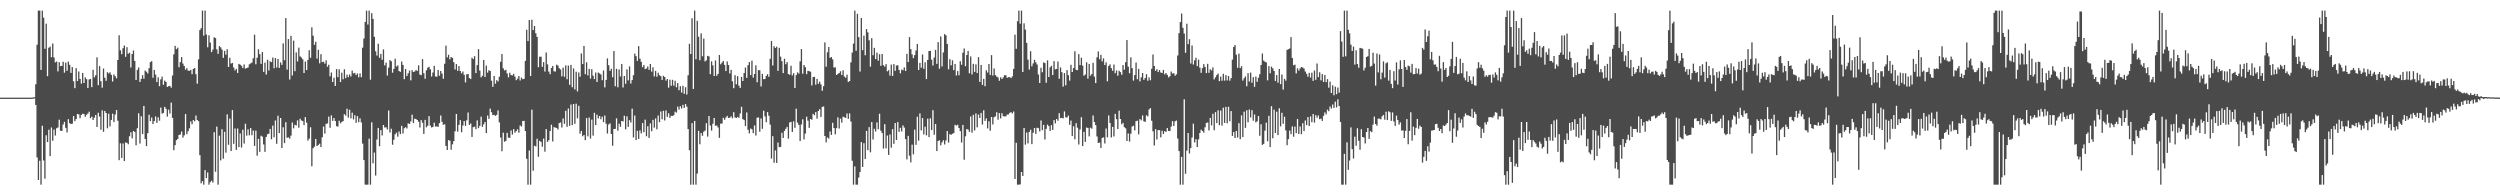 <?xml version="1.0" encoding="UTF-8"?>
<svg xmlns="http://www.w3.org/2000/svg" width="1920" height="150">
  <path d="M0 75.000h1v1.000H0zM1 75.000h1v1.000H1zM2 75.000h1v1.000H2zM3 75.000h1v1.000H3zM4 75.000h1v1.000H4zM5 75.000h1v1.000H5zM6 75.000h1v1.000H6zM7 75.000h1v1.000H7zM8 75.000h1v1.000H8zM9 75.000h1v1.000H9zM10 75.000h1v1.000H10zM11 75.000h1v1.000H11zM12 75.000h1v1.000H12zM13 75.000h1v1.000H13zM14 75.000h1v1.000H14zM15 75.000h1v1.000H15zM16 75.000h1v1.000H16zM17 75.000h1v1.000H17zM18 75.000h1v1.000H18zM19 75.000h1v1.000H19zM20 75.000h1v1.000H20zM21 75.000h1v1.000H21zM22 75.000h1v1.000H22zM23 75.000h1v1.000H23zM24 74.972h1v1.000H24zM25 74.795h1v1.000H25zM26 74.634h1v1.000H26zM27 64.697h1v15.892H27zM28 34.348h1v86.577H28zM29 8.156h1v130.086H29zM30 8.156h1v115.264H30zM31 53.692h1v88.152H31zM32 8.156h1v88.408H32zM33 13.554h1v109.706H33zM34 37.501h1v99.691H34zM35 18.174h1v85.708H35zM36 58.517h1v50.592H36zM37 36.665h1v62.987H37zM38 35.788h1v84.123H38zM39 43.988h1v53.908H39zM40 33.431h1v74.635H40zM41 44.158h1v55.383H41zM42 47.914h1v56.153H42zM43 47.245h1v51.281H43zM44 54.857h1v43.053H44zM45 47.750h1v44.161H45zM46 50.815h1v49.613H46zM47 50.568h1v49.985H47zM48 47.420h1v48.200H48zM49 55.811h1v37.770H49zM50 48.082h1v50.095H50zM51 54.368h1v47.339H51zM52 47.326h1v44.197H52zM53 49.786h1v44.772H53zM54 55.955h1v39.267H54zM55 51.499h1v43.541H55zM56 62.397h1v26.720H56zM57 67.671h1v25.339H57zM58 52.341h1v39.103H58zM59 62.233h1v25.262H59zM60 54.917h1v32.930H60zM61 60.601h1v30.166H61zM62 64.196h1v24.052H62zM63 56.036h1v31.298H63zM64 63.735h1v23.850H64zM65 59.420h1v30.297H65zM66 60.819h1v27.349H66zM67 67.590h1v19.608H67zM68 61.029h1v24.707H68zM69 60.597h1v30.143H69zM70 66.925h1v22.670H70zM71 53.616h1v38.524H71zM72 59.448h1v30.924H72zM73 57.824h1v30.443H73zM74 44.035h1v53.501H74zM75 65.393h1v21.174H75zM76 50.777h1v38.768H76zM77 62.357h1v37.288H77zM78 67.316h1v17.403H78zM79 52.627h1v48.584H79zM80 59.680h1v25.506H80zM81 62.073h1v24.704H81zM82 55.427h1v43.136H82zM83 56.418h1v30.873H83zM84 55.536h1v41.516H84zM85 57.505h1v34.616H85zM86 62.578h1v24.733H86zM87 57.177h1v36.565H87zM88 58.577h1v29.366H88zM89 60.155h1v24.350H89zM90 46.064h1v46.684H90zM91 27.071h1v95.952H91zM92 38.596h1v71.459H92zM93 41.642h1v79.644H93zM94 36.994h1v73.198H94zM95 34.992h1v88.727H95zM96 43.599h1v65.777H96zM97 36.273h1v73.389H97zM98 41.247h1v69.540H98zM99 40.442h1v64.230H99zM100 51.799h1v49.767H100zM101 41.475h1v64.740H101zM102 38.748h1v61.808H102zM103 46.793h1v54.520H103zM104 61.426h1v50.213H104zM105 53.633h1v44.833H105zM106 51.805h1v35.213H106zM107 62.931h1v47.325H107zM108 60.633h1v28.652H108zM109 57.754h1v45.179H109zM110 60.476h1v20.871H110zM111 54.188h1v52.499H111zM112 55.080h1v57.127H112zM113 56.417h1v45.831H113zM114 52.378h1v35.717H114zM115 47.715h1v45.287H115zM116 47.023h1v43.252H116zM117 59.716h1v35.591H117zM118 53.701h1v39.253H118zM119 57.312h1v32.132H119zM120 63.046h1v31.332H120zM121 59.366h1v30.765H121zM122 66.177h1v26.560H122zM123 60.981h1v21.662H123zM124 58.836h1v28.486H124zM125 65.123h1v21.564H125zM126 61.904h1v20.161H126zM127 62.931h1v20.640H127zM128 66.782h1v22.763H128zM129 66.202h1v18.021H129zM130 65.969h1v21.215H130zM131 67.313h1v11.469H131zM132 57.961h1v32.569H132zM133 41.705h1v73.711H133zM134 35.244h1v76.282H134zM135 37.754h1v69.990H135zM136 36.596h1v70.137H136zM137 51.607h1v52.075H137zM138 47.688h1v55.530H138zM139 43.808h1v57.232H139zM140 48.836h1v56.841H140zM141 50.755h1v53.177H141zM142 53.550h1v34.037H142zM143 52.302h1v50.769H143zM144 54.287h1v46.537H144zM145 54.370h1v44.185H145zM146 53.641h1v39.619H146zM147 56.974h1v38.412H147zM148 52.871h1v39.363H148zM149 52.289h1v40.880H149zM150 56.997h1v31.713H150zM151 64.260h1v27.899H151zM152 45.585h1v47.487H152zM153 23.136h1v96.010H153zM154 21.645h1v119.136H154zM155 8.156h1v130.939H155zM156 27.394h1v114.450H156zM157 8.156h1v122.475H157zM158 26.536h1v110.252H158zM159 36.301h1v96.154H159zM160 27.149h1v114.695H160zM161 32.725h1v107.178H161zM162 40.038h1v98.733H162zM163 38.108h1v102.077H163zM164 28.645h1v72.878H164zM165 29.220h1v102.676H165zM166 37.865h1v59.343H166zM167 41.299h1v100.545H167zM168 35.408h1v68.785H168zM169 36.358h1v86.808H169zM170 38.087h1v61.117H170zM171 44.422h1v77.451H171zM172 39.064h1v62.167H172zM173 41.961h1v75.285H173zM174 37.845h1v50.025H174zM175 51.415h1v59.773H175zM176 44.325h1v46.768H176zM177 48.778h1v67.235H177zM178 48.320h1v36.263H178zM179 51.856h1v58.577H179zM180 54.137h1v44.504H180zM181 52.874h1v62.202H181zM182 56.027h1v42.691H182zM183 49.040h1v63.970H183zM184 49.690h1v52.828H184zM185 50.555h1v62.768H185zM186 52.262h1v47.352H186zM187 49.510h1v60.735H187zM188 52.710h1v42.318H188zM189 52.251h1v51.898H189zM190 51.800h1v47.523H190zM191 49.404h1v54.512H191zM192 48.734h1v49.632H192zM193 48.044h1v55.807H193zM194 44.766h1v55.505H194zM195 26.605h1v85.454H195zM196 49.365h1v50.998H196zM197 44.325h1v75.210H197zM198 37.770h1v68.873H198zM199 41.628h1v75.003H199zM200 49.068h1v55.184H200zM201 40.002h1v64.972H201zM202 55.185h1v55.757H202zM203 48.099h1v68.521H203zM204 57.253h1v47.936H204zM205 45.876h1v57.173H205zM206 54.107h1v48.564H206zM207 47.089h1v51.917H207zM208 47.704h1v59.265H208zM209 44.185h1v52.254H209zM210 52.416h1v53.016H210zM211 44.605h1v47.985H211zM212 51.884h1v58.575H212zM213 45.292h1v43.567H213zM214 52.099h1v50.169H214zM215 47.907h1v42.699H215zM216 49.809h1v63.886H216zM217 33.354h1v64.384H217zM218 46.231h1v63.706H218zM219 13.868h1v79.956H219zM220 53.435h1v52.396H220zM221 29.984h1v75.487H221zM222 61.079h1v45.465H222zM223 27.497h1v76.664H223zM224 57.964h1v36.119H224zM225 31.189h1v67.365H225zM226 54.666h1v41.174H226zM227 40.266h1v56.103H227zM228 47.215h1v45.250H228zM229 36.582h1v61.450H229zM230 43.331h1v47.839H230zM231 44.179h1v48.359H231zM232 45.542h1v47.437H232zM233 56.045h1v40.079H233zM234 47.275h1v42.671H234zM235 53.827h1v40.370H235zM236 46.044h1v61.941H236zM237 38.607h1v67.880H237zM238 44.326h1v53.409H238zM239 20.991h1v106.715H239zM240 27.406h1v86.455H240zM241 34.455h1v78.138H241zM242 32.038h1v74.730H242zM243 44.983h1v67.148H243zM244 38.223h1v73.073H244zM245 48.652h1v61.709H245zM246 41.628h1v71.322H246zM247 47.664h1v57.769H247zM248 47.343h1v49.836H248zM249 48.920h1v53.675H249zM250 46.310h1v48.812H250zM251 51.266h1v43.504H251zM252 49.705h1v39.861H252zM253 58.575h1v39.566H253zM254 55.683h1v32.920H254zM255 62.963h1v29.865H255zM256 59.708h1v30.943H256zM257 66.014h1v26.920H257zM258 53.033h1v43.873H258zM259 59.248h1v37.982H259zM260 53.210h1v39.516H260zM261 62.964h1v31.771H261zM262 55.812h1v37.839H262zM263 60.858h1v32.150H263zM264 53.174h1v34.537H264zM265 59.999h1v28.805H265zM266 57.315h1v26.201H266zM267 59.262h1v31.059H267zM268 57.211h1v27.046H268zM269 58.720h1v32.193H269zM270 54.205h1v32.329H270zM271 56.375h1v35.317H271zM272 55.960h1v32.534H272zM273 57.642h1v36.683H273zM274 56.429h1v32.786H274zM275 59.335h1v34.501H275zM276 56.382h1v34.473H276zM277 59.268h1v34.747H277zM278 36.616h1v73.689H278zM279 29.578h1v93.372H279zM280 16.864h1v124.980H280zM281 8.156h1v133.688H281zM282 18.841h1v123.003H282zM283 8.156h1v98.341H283zM284 61.194h1v80.650H284zM285 10.111h1v83.852H285zM286 14.515h1v110.912H286zM287 28.273h1v88.924H287zM288 39.381h1v95.420H288zM289 42.624h1v64.469H289zM290 33.590h1v64.641H290zM291 44.360h1v67.954H291zM292 41.312h1v58.585H292zM293 45.903h1v58.146H293zM294 37.955h1v58.036H294zM295 50.220h1v47.725H295zM296 48.061h1v49.676H296zM297 58.033h1v41.381H297zM298 51.899h1v33.003H298zM299 46.199h1v55.568H299zM300 47.072h1v51.778H300zM301 55.802h1v55.340H301zM302 52.872h1v54.426H302zM303 45.094h1v58.028H303zM304 51.099h1v50.780H304zM305 50.229h1v54.716H305zM306 54.578h1v46.402H306zM307 55.190h1v47.750H307zM308 47.237h1v49.444H308zM309 49.851h1v52.631H309zM310 60.830h1v37.698H310zM311 52.973h1v44.728H311zM312 58.399h1v40.280H312zM313 56.331h1v38.376H313zM314 54.161h1v41.071H314zM315 61.702h1v31.581H315zM316 53.880h1v34.192H316zM317 55.282h1v39.310H317zM318 54.891h1v36.233H318zM319 53.776h1v37.692H319zM320 54.499h1v37.679H320zM321 50.200h1v43.275H321zM322 57.279h1v40.668H322zM323 57.763h1v34.500H323zM324 45.399h1v48.838H324zM325 56.242h1v46.644H325zM326 60.451h1v31.584H326zM327 54.003h1v43.776H327zM328 52.002h1v44.540H328zM329 51.245h1v37.966H329zM330 53.217h1v43.246H330zM331 58.768h1v39.170H331zM332 55.694h1v41.789H332zM333 50.557h1v43.681H333zM334 58.718h1v38.502H334zM335 58.946h1v38.085H335zM336 53.708h1v43.795H336zM337 58.159h1v36.475H337zM338 54.513h1v34.187H338zM339 56.601h1v36.954H339zM340 60.515h1v35.342H340zM341 48.960h1v46.456H341zM342 35.003h1v77.007H342zM343 44.101h1v71.076H343zM344 42.073h1v65.549H344zM345 45.542h1v62.538H345zM346 43.792h1v71.191H346zM347 44.450h1v66.400H347zM348 47.752h1v60.641H348zM349 53.350h1v47.513H349zM350 49.215h1v38.312H350zM351 54.378h1v46.706H351zM352 50.735h1v45.163H352zM353 54.542h1v37.701H353zM354 56.333h1v45.247H354zM355 54.943h1v41.467H355zM356 57.450h1v35.543H356zM357 63.299h1v33.363H357zM358 57.020h1v35.400H358zM359 56.779h1v29.630H359zM360 59.899h1v36.074H360zM361 60.732h1v34.111H361zM362 44.330h1v60.825H362zM363 45.381h1v52.279H363zM364 43.170h1v54.121H364zM365 56.098h1v43.142H365zM366 49.967h1v42.505H366zM367 37.758h1v60.649H367zM368 54.242h1v42.437H368zM369 59.413h1v30.204H369zM370 58.215h1v39.218H370zM371 46.084h1v49.417H371zM372 59.137h1v34.552H372zM373 50.403h1v51.815H373zM374 55.802h1v32.913H374zM375 53.924h1v37.363H375zM376 54.542h1v28.876H376zM377 61.948h1v24.264H377zM378 66.647h1v21.769H378zM379 58.316h1v29.924H379zM380 64.323h1v24.667H380zM381 61.604h1v26.597H381zM382 62.543h1v22.232H382zM383 58.938h1v35.054H383zM384 47.429h1v58.187H384zM385 41.545h1v74.637H385zM386 52.500h1v49.376H386zM387 54.102h1v54.732H387zM388 53.669h1v54.529H388zM389 56.353h1v45.706H389zM390 59.394h1v46.347H390zM391 55.863h1v50.012H391zM392 57.636h1v42.577H392zM393 57.909h1v45.482H393zM394 56.718h1v42.468H394zM395 58.891h1v43.048H395zM396 61.613h1v39.071H396zM397 60.395h1v38.929H397zM398 58.432h1v43.528H398zM399 61.787h1v34.574H399zM400 59.622h1v37.533H400zM401 60.805h1v32.161H401zM402 60.508h1v32.340H402zM403 46.760h1v53.923H403zM404 22.843h1v99.125H404zM405 31.604h1v110.240H405zM406 15.334h1v100.231H406zM407 58.426h1v83.418H407zM408 15.158h1v69.077H408zM409 23.165h1v107.963H409zM410 19.919h1v91.980H410zM411 25.536h1v86.926H411zM412 28.361h1v78.192H412zM413 51.584h1v68.824H413zM414 43.593h1v64.597H414zM415 43.508h1v65.445H415zM416 51.289h1v61.390H416zM417 47.742h1v58.726H417zM418 54.919h1v61.543H418zM419 40.272h1v58.872H419zM420 49.475h1v59.486H420zM421 54.972h1v52.771H421zM422 57.010h1v43.631H422zM423 52.245h1v43.533H423zM424 50.685h1v57.944H424zM425 54.756h1v42.882H425zM426 54.924h1v43.084H426zM427 49.654h1v48.613H427zM428 50.404h1v49.090H428zM429 52.412h1v42.128H429zM430 53.358h1v40.686H430zM431 58.610h1v39.343H431zM432 51.969h1v39.000H432zM433 58.951h1v36.156H433zM434 50.227h1v34.853H434zM435 60.857h1v36.505H435zM436 50.402h1v32.908H436zM437 65.115h1v31.524H437zM438 49.795h1v30.509H438zM439 66.968h1v29.099H439zM440 52.543h1v27.308H440zM441 68.633h1v26.454H441zM442 55.048h1v24.579H442zM443 70.188h1v20.688H443zM444 55.646h1v25.625H444zM445 58.953h1v43.701H445zM446 41.073h1v59.470H446zM447 49.206h1v55.446H447zM448 35.253h1v68.422H448zM449 56.986h1v50.662H449zM450 47.829h1v42.869H450zM451 57.901h1v46.879H451zM452 52.818h1v37.447H452zM453 60.347h1v46.033H453zM454 53.170h1v38.702H454zM455 58.041h1v46.096H455zM456 60.716h1v25.935H456zM457 55.700h1v40.329H457zM458 62.910h1v25.158H458zM459 55.722h1v35.190H459zM460 56.347h1v32.750H460zM461 57.172h1v34.425H461zM462 61.598h1v27.986H462zM463 54.152h1v39.656H463zM464 67.137h1v21.574H464zM465 61.376h1v33.653H465zM466 44.861h1v57.679H466zM467 50.063h1v45.509H467zM468 54.428h1v40.303H468zM469 52.764h1v50.173H469zM470 59.274h1v52.626H470zM471 39.236h1v59.857H471zM472 66.244h1v32.748H472zM473 52.818h1v38.065H473zM474 67.033h1v33.315H474zM475 53.366h1v41.622H475zM476 58.718h1v38.674H476zM477 49.096h1v43.821H477zM478 67.183h1v26.091H478zM479 58.352h1v30.527H479zM480 64.363h1v34.990H480zM481 53.294h1v36.053H481zM482 61.724h1v35.706H482zM483 51.030h1v41.266H483zM484 64.165h1v29.948H484zM485 61.508h1v21.944H485zM486 57.770h1v47.810H486zM487 41.223h1v47.486H487zM488 43.134h1v64.416H488zM489 46.748h1v53.748H489zM490 35.408h1v71.281H490zM491 45.124h1v54.998H491zM492 47.455h1v55.010H492zM493 51.533h1v43.001H493zM494 49.846h1v51.688H494zM495 53.024h1v38.904H495zM496 52.607h1v52.060H496zM497 51.088h1v45.887H497zM498 53.647h1v52.298H498zM499 49.080h1v45.709H499zM500 54.976h1v45.838H500zM501 51.718h1v40.325H501zM502 58.677h1v39.397H502zM503 54.403h1v36.577H503zM504 58.929h1v40.398H504zM505 55.846h1v32.861H505zM506 57.750h1v36.078H506zM507 58.527h1v27.090H507zM508 61.399h1v30.203H508zM509 58.225h1v26.850H509zM510 59.124h1v33.408H510zM511 61.908h1v22.928H511zM512 60.659h1v29.091H512zM513 67.314h1v19.659H513zM514 61.210h1v29.330H514zM515 65.852h1v23.094H515zM516 61.293h1v27.763H516zM517 65.811h1v22.671H517zM518 62.025h1v23.727H518zM519 67.030h1v19.461H519zM520 63.758h1v18.124H520zM521 69.287h1v14.882H521zM522 66.209h1v15.385H522zM523 71.077h1v12.249H523zM524 65.877h1v14.585H524zM525 72.054h1v10.835H525zM526 66.983h1v12.928H526zM527 72.584h1v9.349H527zM528 57.825h1v41.296H528zM529 33.635h1v81.754H529zM530 41.546h1v100.298H530zM531 14.032h1v80.542H531zM532 68.322h1v73.522H532zM533 8.156h1v84.697H533zM534 45.508h1v96.336H534zM535 15.984h1v117.324H535zM536 28.224h1v72.278H536zM537 46.309h1v64.464H537zM538 25.591h1v76.629H538zM539 43.193h1v61.079H539zM540 29.659h1v71.500H540zM541 47.152h1v53.156H541zM542 46.338h1v48.295H542zM543 42.892h1v62.004H543zM544 43.296h1v45.795H544zM545 56.980h1v39.430H545zM546 47.120h1v53.166H546zM547 50.224h1v44.809H547zM548 58.376h1v32.259H548zM549 46.428h1v50.128H549zM550 58.232h1v38.162H550zM551 56.663h1v41.222H551zM552 42.249h1v63.628H552zM553 49.344h1v45.615H553zM554 48.058h1v46.831H554zM555 46.855h1v43.600H555zM556 49.804h1v42.219H556zM557 54.562h1v35.718H557zM558 47.192h1v41.796H558zM559 49.898h1v40.700H559zM560 56.422h1v34.007H560zM561 53.679h1v35.653H561zM562 62.405h1v28.385H562zM563 67.720h1v18.438H563zM564 57.773h1v32.398H564zM565 64.705h1v25.903H565zM566 58.452h1v31.279H566zM567 65.811h1v24.677H567zM568 67.542h1v19.595H568zM569 59.037h1v22.966H569zM570 62.186h1v29.294H570zM571 56.127h1v36.151H571zM572 51.862h1v44.968H572zM573 59.820h1v26.543H573zM574 50.083h1v49.597H574zM575 47.671h1v54.801H575zM576 57.655h1v41.054H576zM577 46.571h1v52.769H577zM578 59.575h1v42.680H578zM579 56.817h1v39.553H579zM580 50.152h1v53.959H580zM581 63.170h1v27.238H581zM582 53.830h1v36.359H582zM583 54.021h1v47.172H583zM584 66.391h1v24.593H584zM585 56.657h1v42.277H585zM586 60.832h1v24.195H586zM587 60.694h1v28.708H587zM588 58.287h1v35.611H588zM589 56.917h1v29.144H589zM590 58.983h1v29.902H590zM591 45.183h1v50.505H591zM592 31.500h1v90.287H592zM593 50.279h1v54.330H593zM594 35.483h1v89.486H594zM595 36.858h1v78.629H595zM596 35.849h1v89.282H596zM597 54.437h1v55.033H597zM598 36.693h1v76.379H598zM599 43.455h1v69.349H599zM600 47.019h1v54.957H600zM601 56.101h1v49.900H601zM602 45.114h1v55.434H602zM603 49.330h1v49.578H603zM604 47.659h1v49.757H604zM605 56.888h1v49.603H605zM606 57.375h1v36.665H606zM607 50.491h1v43.113H607zM608 57.926h1v43.412H608zM609 56.229h1v36.965H609zM610 67.585h1v30.589H610zM611 57.707h1v25.742H611zM612 55.539h1v38.633H612zM613 56.519h1v39.395H613zM614 47.117h1v61.225H614zM615 37.697h1v57.870H615zM616 56.605h1v35.060H616zM617 49.941h1v57.129H617zM618 51.598h1v50.930H618zM619 56.910h1v32.732H619zM620 54.400h1v38.291H620zM621 54.623h1v43.592H621zM622 55.094h1v36.309H622zM623 65.589h1v26.343H623zM624 59.193h1v28.242H624zM625 58.984h1v29.485H625zM626 65.031h1v21.046H626zM627 60.560h1v30.530H627zM628 64.320h1v20.937H628zM629 62.732h1v21.155H629zM630 64.815h1v24.966H630zM631 69.754h1v12.385H631zM632 66.218h1v15.534H632zM633 32.552h1v71.897H633zM634 51.273h1v58.046H634zM635 40.163h1v65.420H635zM636 36.084h1v70.356H636zM637 44.448h1v56.527H637zM638 43.785h1v59.859H638zM639 45.634h1v48.671H639zM640 51.828h1v46.481H640zM641 51.776h1v51.409H641zM642 57.579h1v40.854H642zM643 56.803h1v33.331H643zM644 56.061h1v42.655H644zM645 54.733h1v36.380H645zM646 57.546h1v36.679H646zM647 54.037h1v35.577H647zM648 58.789h1v31.382H648zM649 59.724h1v30.820H649zM650 57.368h1v29.795H650zM651 62.943h1v28.368H651zM652 62.235h1v24.857H652zM653 47.891h1v45.473H653zM654 40.399h1v83.064H654zM655 33.507h1v108.337H655zM656 8.156h1v119.624H656zM657 38.989h1v102.855H657zM658 10.574h1v131.270H658zM659 28.542h1v107.829H659zM660 54.944h1v77.197H660zM661 13.823h1v95.323H661zM662 38.499h1v89.703H662zM663 27.399h1v82.575H663zM664 42.426h1v79.744H664zM665 22.323h1v78.248H665zM666 24.860h1v90.510H666zM667 30.999h1v66.615H667zM668 51.174h1v65.794H668zM669 29.293h1v64.471H669zM670 42.397h1v64.740H670zM671 36.750h1v62.183H671zM672 45.361h1v55.583H672zM673 40.430h1v53.566H673zM674 46.617h1v52.673H674zM675 41.617h1v45.752H675zM676 50.539h1v49.829H676zM677 41.451h1v60.766H677zM678 50.093h1v64.028H678zM679 51.192h1v44.215H679zM680 49.268h1v64.694H680zM681 54.785h1v49.310H681zM682 53.930h1v65.046H682zM683 57.988h1v45.275H683zM684 49.623h1v63.787H684zM685 58.304h1v40.880H685zM686 49.223h1v61.233H686zM687 54.414h1v40.028H687zM688 50.344h1v57.175H688zM689 50.079h1v43.670H689zM690 53.712h1v47.551H690zM691 56.307h1v41.839H691zM692 53.447h1v47.506H692zM693 53.942h1v42.377H693zM694 51.746h1v46.260H694zM695 54.547h1v52.284H695zM696 41.395h1v81.012H696zM697 47.656h1v56.677H697zM698 28.532h1v91.082H698zM699 37.740h1v87.005H699zM700 41.791h1v69.289H700zM701 44.626h1v73.877H701zM702 42.324h1v57.262H702zM703 38.794h1v72.458H703zM704 33.717h1v55.938H704zM705 53.765h1v54.275H705zM706 48.289h1v38.793H706zM707 52.021h1v48.122H707zM708 41.887h1v48.805H708zM709 52.861h1v50.420H709zM710 47.857h1v49.404H710zM711 60.738h1v43.200H711zM712 46.008h1v45.136H712zM713 39.152h1v66.161H713zM714 39.051h1v51.846H714zM715 45.822h1v54.087H715zM716 50.308h1v34.314H716zM717 44.168h1v59.284H717zM718 38.290h1v56.983H718zM719 49.048h1v66.968H719zM720 32.378h1v75.900H720zM721 52.785h1v54.921H721zM722 27.948h1v83.680H722zM723 50.977h1v58.331H723zM724 40.229h1v67.518H724zM725 26.215h1v84.736H725zM726 27.128h1v80.734H726zM727 33.743h1v66.891H727zM728 53.177h1v56.362H728zM729 45.392h1v57.629H729zM730 50.171h1v53.354H730zM731 46.345h1v56.387H731zM732 53.840h1v48.405H732zM733 49.109h1v46.734H733zM734 57.967h1v38.520H734zM735 54.589h1v41.261H735zM736 57.803h1v40.500H736zM737 47.022h1v53.738H737zM738 49.728h1v59.718H738zM739 40.474h1v55.471H739zM740 37.212h1v85.447H740zM741 50.860h1v53.840H741zM742 42.239h1v56.896H742zM743 39.175h1v60.382H743zM744 56.273h1v44.999H744zM745 43.389h1v46.057H745zM746 57.148h1v44.749H746zM747 49.041h1v39.128H747zM748 55.222h1v44.972H748zM749 49.398h1v37.671H749zM750 56.111h1v41.705H750zM751 43.853h1v44.094H751zM752 62.889h1v27.724H752zM753 49.844h1v36.866H753zM754 65.173h1v30.504H754zM755 60.574h1v24.171H755zM756 66.204h1v26.671H756zM757 53.975h1v36.930H757zM758 55.732h1v42.858H758zM759 49.165h1v43.994H759zM760 57.548h1v42.850H760zM761 42.345h1v47.495H761zM762 58.020h1v37.560H762zM763 52.558h1v37.450H763zM764 57.679h1v31.659H764zM765 58.760h1v27.441H765zM766 59.508h1v32.408H766zM767 62.023h1v24.872H767zM768 59.381h1v31.562H768zM769 60.659h1v26.262H769zM770 59.452h1v29.784H770zM771 57.727h1v31.682H771zM772 57.874h1v31.502H772zM773 59.748h1v28.285H773zM774 59.297h1v28.630H774zM775 59.164h1v27.472H775zM776 60.008h1v26.181H776zM777 58.648h1v28.488H777zM778 52.913h1v32.764H778zM779 26.593h1v110.855H779zM780 37.458h1v72.219H780zM781 16.256h1v125.588H781zM782 8.156h1v133.688H782zM783 18.195h1v123.437H783zM784 8.156h1v123.919H784zM785 55.273h1v79.856H785zM786 17.917h1v80.323H786zM787 22.746h1v88.356H787zM788 32.931h1v68.839H788zM789 45.802h1v64.334H789zM790 53.475h1v47.915H790zM791 39.333h1v60.316H791zM792 50.952h1v59.721H792zM793 48.689h1v53.175H793zM794 45.965h1v52.322H794zM795 47.802h1v55.021H795zM796 49.559h1v48.538H796zM797 57.194h1v41.277H797zM798 63.728h1v37.222H798zM799 52.008h1v40.525H799zM800 55.517h1v44.477H800zM801 47.901h1v48.032H801zM802 48.436h1v58.684H802zM803 63.550h1v35.442H803zM804 46.318h1v49.355H804zM805 59.150h1v37.733H805zM806 51.747h1v48.809H806zM807 50.523h1v45.581H807zM808 57.668h1v42.104H808zM809 46.973h1v45.219H809zM810 53.270h1v41.519H810zM811 52.931h1v38.468H811zM812 47.244h1v45.457H812zM813 60.496h1v26.452H813zM814 51.831h1v38.902H814zM815 55.431h1v35.097H815zM816 66.522h1v24.389H816zM817 56.090h1v29.471H817zM818 65.533h1v24.525H818zM819 53.828h1v36.411H819zM820 57.751h1v31.022H820zM821 61.893h1v33.974H821zM822 49.778h1v42.852H822zM823 55.321h1v49.196H823zM824 52.298h1v44.650H824zM825 39.367h1v67.645H825zM826 53.681h1v40.952H826zM827 53.933h1v44.178H827zM828 41.578h1v69.417H828zM829 49.979h1v49.446H829zM830 44.361h1v45.674H830zM831 50.379h1v61.782H831zM832 58.175h1v43.076H832zM833 57.246h1v51.779H833zM834 47.861h1v50.087H834zM835 60.364h1v37.877H835zM836 49.124h1v55.626H836zM837 58.090h1v39.968H837zM838 56.911h1v41.899H838zM839 48.213h1v40.441H839zM840 58.822h1v34.942H840zM841 63.781h1v32.336H841zM842 44.035h1v60.764H842zM843 39.537h1v70.275H843zM844 45.529h1v63.996H844zM845 42.129h1v71.502H845zM846 47.163h1v58.749H846zM847 44.864h1v60.632H847zM848 49.942h1v60.251H848zM849 47.887h1v50.814H849zM850 62.478h1v43.014H850zM851 50.665h1v38.023H851zM852 49.440h1v44.991H852zM853 52.317h1v53.252H853zM854 54.341h1v43.088H854zM855 49.547h1v55.273H855zM856 56.207h1v31.237H856zM857 54.110h1v37.427H857zM858 58.151h1v40.898H858zM859 54.333h1v30.640H859zM860 55.383h1v36.026H860zM861 57.422h1v38.049H861zM862 49.908h1v44.466H862zM863 53.513h1v44.159H863zM864 47.784h1v50.792H864zM865 30.786h1v77.508H865zM866 51.205h1v51.296H866zM867 56.275h1v52.450H867zM868 44.026h1v58.638H868zM869 52.308h1v44.864H869zM870 61.885h1v34.694H870zM871 57.632h1v42.504H871zM872 48.036h1v45.054H872zM873 60.874h1v31.856H873zM874 52.898h1v50.293H874zM875 62.525h1v28.925H875zM876 59.424h1v33.008H876zM877 56.075h1v32.588H877zM878 61.357h1v31.820H878zM879 59.942h1v33.630H879zM880 57.051h1v31.532H880zM881 62.017h1v27.366H881zM882 59.446h1v24.677H882zM883 61.646h1v21.416H883zM884 52.816h1v39.894H884zM885 41.813h1v59.062H885zM886 50.683h1v61.098H886zM887 54.451h1v44.726H887zM888 53.204h1v53.919H888zM889 55.357h1v44.554H889zM890 53.762h1v46.224H890zM891 55.655h1v49.886H891zM892 56.086h1v44.315H892zM893 53.692h1v49.267H893zM894 57.141h1v43.617H894zM895 56.058h1v45.271H895zM896 57.519h1v40.859H896zM897 59.420h1v41.138H897zM898 58.527h1v42.157H898zM899 54.948h1v42.232H899zM900 56.544h1v36.486H900zM901 56.173h1v40.598H901zM902 58.185h1v34.987H902zM903 57.074h1v35.489H903zM904 42.596h1v63.803H904zM905 25.521h1v90.506H905zM906 16.969h1v124.875H906zM907 10.384h1v110.143H907zM908 21.357h1v120.487H908zM909 25.758h1v50.525H909zM910 40.527h1v92.891H910zM911 18.205h1v97.453H911zM912 33.884h1v68.237H912zM913 30.097h1v87.777H913zM914 48.808h1v64.981H914zM915 34.913h1v70.720H915zM916 49.542h1v45.412H916zM917 46.345h1v63.077H917zM918 44.326h1v62.589H918zM919 50.793h1v62.178H919zM920 45.761h1v61.280H920zM921 51.949h1v50.220H921zM922 55.920h1v43.641H922zM923 52.317h1v48.270H923zM924 49.263h1v52.636H924zM925 51.401h1v46.342H925zM926 56.129h1v38.262H926zM927 49.008h1v45.054H927zM928 55.888h1v44.302H928zM929 53.194h1v37.367H929zM930 54.134h1v42.172H930zM931 51.770h1v35.647H931zM932 60.973h1v39.024H932zM933 59.382h1v26.726H933zM934 57.663h1v36.890H934zM935 56.507h1v28.168H935zM936 62.329h1v33.833H936zM937 58.847h1v26.048H937zM938 62.028h1v34.456H938zM939 56.603h1v26.072H939zM940 61.894h1v32.539H940zM941 57.746h1v24.318H941zM942 61.822h1v32.837H942zM943 58.371h1v23.652H943zM944 61.961h1v31.099H944zM945 59.987h1v25.321H945zM946 45.773h1v58.638H946zM947 36.043h1v65.366H947zM948 34.563h1v71.427H948zM949 42.003h1v58.611H949zM950 52.039h1v53.577H950zM951 41.216h1v53.421H951zM952 52.302h1v54.605H952zM953 50.820h1v37.826H953zM954 61.889h1v43.360H954zM955 60.130h1v25.647H955zM956 58.668h1v39.535H956zM957 66.239h1v18.463H957zM958 56.170h1v37.797H958zM959 62.639h1v21.476H959zM960 55.762h1v34.447H960zM961 63.545h1v21.063H961zM962 59.217h1v33.484H962zM963 66.712h1v21.189H963zM964 58.752h1v35.202H964zM965 62.810h1v30.364H965zM966 59.709h1v29.436H966zM967 56.914h1v47.348H967zM968 49.910h1v45.509H968zM969 41.113h1v70.130H969zM970 46.530h1v63.974H970zM971 47.397h1v52.947H971zM972 47.941h1v46.256H972zM973 61.692h1v46.822H973zM974 50.780h1v38.137H974zM975 56.293h1v56.651H975zM976 51.163h1v30.411H976zM977 52.498h1v53.713H977zM978 54.460h1v29.752H978zM979 62.161h1v39.963H979zM980 57.642h1v28.194H980zM981 63.460h1v40.303H981zM982 52.945h1v30.197H982zM983 64.606h1v32.453H983zM984 57.220h1v29.407H984zM985 68.796h1v26.296H985zM986 60.516h1v29.158H986zM987 61.960h1v38.163H987zM988 38.295h1v73.204H988zM989 37.776h1v69.103H989zM990 37.230h1v63.025H990zM991 28.511h1v74.542H991zM992 44.492h1v52.563H992zM993 50.125h1v54.908H993zM994 49.683h1v47.533H994zM995 56.359h1v45.877H995zM996 52.482h1v38.978H996zM997 54.233h1v48.700H997zM998 52.591h1v44.574H998zM999 51.439h1v51.603H999zM1000 51.887h1v42.760H1000zM1001 52.657h1v48.019H1001zM1002 54.935h1v37.606H1002zM1003 56.703h1v39.351H1003zM1004 58.920h1v31.054H1004zM1005 55.981h1v40.841H1005zM1006 59.576h1v29.876H1006zM1007 55.794h1v38.061H1007zM1008 62.089h1v25.466H1008zM1009 54.180h1v39.968H1009zM1010 61.292h1v27.186H1010zM1011 48.801h1v41.560H1011zM1012 59.234h1v29.436H1012zM1013 55.514h1v36.016H1013zM1014 61.678h1v29.433H1014zM1015 56.863h1v36.036H1015zM1016 62.921h1v26.072H1016zM1017 57.590h1v28.745H1017zM1018 63.055h1v24.827H1018zM1019 60.751h1v23.485H1019zM1020 67.332h1v18.075H1020zM1021 62.713h1v19.060H1021zM1022 71.434h1v11.979H1022zM1023 65.523h1v14.689H1023zM1024 73.170h1v9.657H1024zM1025 66.585h1v11.499H1025zM1026 72.362h1v10.097H1026zM1027 67.203h1v9.076H1027zM1028 71.172h1v10.296H1028zM1029 23.897h1v69.773H1029zM1030 31.926h1v109.917H1030zM1031 43.607h1v98.236H1031zM1032 8.156h1v110.005H1032zM1033 43.273h1v98.571H1033zM1034 8.156h1v101.148H1034zM1035 22.862h1v107.537H1035zM1036 25.579h1v97.717H1036zM1037 34.271h1v63.575H1037zM1038 39.100h1v75.447H1038zM1039 35.797h1v85.980H1039zM1040 49.607h1v55.331H1040zM1041 38.591h1v73.263H1041zM1042 49.217h1v49.309H1042zM1043 52.003h1v56.132H1043zM1044 36.747h1v78.243H1044zM1045 37.080h1v62.126H1045zM1046 37.365h1v67.858H1046zM1047 54.134h1v51.482H1047zM1048 51.961h1v58.227H1048zM1049 43.760h1v57.605H1049zM1050 43.152h1v55.159H1050zM1051 37.565h1v69.101H1051zM1052 51.177h1v49.518H1052zM1053 50.558h1v50.967H1053zM1054 40.427h1v55.279H1054zM1055 48.833h1v40.691H1055zM1056 65.724h1v29.543H1056zM1057 41.118h1v55.425H1057zM1058 55.608h1v35.521H1058zM1059 41.848h1v49.269H1059zM1060 60.944h1v30.739H1060zM1061 55.757h1v33.584H1061zM1062 47.150h1v41.109H1062zM1063 59.592h1v32.307H1063zM1064 48.578h1v37.239H1064zM1065 47.884h1v44.310H1065zM1066 61.889h1v23.586H1066zM1067 53.698h1v32.540H1067zM1068 64.390h1v28.447H1068zM1069 67.669h1v18.711H1069zM1070 54.696h1v38.583H1070zM1071 61.857h1v34.827H1071zM1072 47.851h1v40.977H1072zM1073 64.961h1v27.237H1073zM1074 53.248h1v42.468H1074zM1075 46.360h1v47.637H1075zM1076 52.996h1v47.309H1076zM1077 66.717h1v33.437H1077zM1078 46.062h1v59.939H1078zM1079 51.509h1v49.015H1079zM1080 53.610h1v37.857H1080zM1081 50.369h1v60.437H1081zM1082 50.941h1v49.623H1082zM1083 55.772h1v30.453H1083zM1084 49.031h1v58.960H1084zM1085 57.047h1v40.188H1085zM1086 56.851h1v46.908H1086zM1087 52.281h1v45.909H1087zM1088 56.450h1v34.901H1088zM1089 52.703h1v46.160H1089zM1090 57.329h1v39.145H1090zM1091 56.527h1v40.990H1091zM1092 36.780h1v88.119H1092zM1093 38.120h1v82.348H1093zM1094 22.622h1v93.298H1094zM1095 32.250h1v91.290H1095zM1096 27.833h1v84.479H1096zM1097 23.558h1v92.882H1097zM1098 45.589h1v63.957H1098zM1099 39.875h1v60.481H1099zM1100 46.270h1v53.851H1100zM1101 49.615h1v50.213H1101zM1102 49.531h1v45.809H1102zM1103 51.439h1v43.627H1103zM1104 54.697h1v43.438H1104zM1105 42.853h1v57.720H1105zM1106 52.625h1v46.452H1106zM1107 62.705h1v39.596H1107zM1108 47.713h1v48.663H1108zM1109 53.691h1v43.090H1109zM1110 52.195h1v43.486H1110zM1111 59.118h1v35.322H1111zM1112 58.150h1v26.410H1112zM1113 50.947h1v49.810H1113zM1114 45.277h1v46.650H1114zM1115 32.158h1v77.535H1115zM1116 55.968h1v42.697H1116zM1117 50.752h1v36.233H1117zM1118 43.747h1v61.256H1118zM1119 57.106h1v43.085H1119zM1120 56.568h1v33.751H1120zM1121 45.090h1v49.252H1121zM1122 56.278h1v35.388H1122zM1123 48.304h1v49.662H1123zM1124 59.578h1v29.993H1124zM1125 61.705h1v25.401H1125zM1126 54.776h1v33.679H1126zM1127 62.955h1v25.581H1127zM1128 58.436h1v30.618H1128zM1129 61.732h1v27.861H1129zM1130 64.520h1v19.043H1130zM1131 58.739h1v31.786H1131zM1132 65.551h1v20.238H1132zM1133 65.777h1v21.880H1133zM1134 52.599h1v43.296H1134zM1135 47.709h1v49.084H1135zM1136 51.997h1v45.463H1136zM1137 49.700h1v56.328H1137zM1138 52.449h1v46.441H1138zM1139 54.289h1v47.706H1139zM1140 59.000h1v34.994H1140zM1141 57.797h1v37.801H1141zM1142 58.894h1v34.628H1142zM1143 57.485h1v32.554H1143zM1144 57.498h1v32.421H1144zM1145 63.491h1v26.610H1145zM1146 57.144h1v33.234H1146zM1147 59.520h1v29.310H1147zM1148 55.613h1v30.540H1148zM1149 57.446h1v29.148H1149zM1150 61.688h1v30.006H1150zM1151 52.128h1v37.150H1151zM1152 62.735h1v26.677H1152zM1153 59.390h1v24.132H1153zM1154 56.306h1v33.227H1154zM1155 34.776h1v99.755H1155zM1156 13.056h1v128.787H1156zM1157 8.156h1v123.335H1157zM1158 40.379h1v101.465H1158zM1159 8.156h1v112.373H1159zM1160 20.761h1v103.666H1160zM1161 35.905h1v104.549H1161zM1162 8.156h1v99.487H1162zM1163 52.049h1v75.646H1163zM1164 16.187h1v109.437H1164zM1165 42.007h1v86.303H1165zM1166 21.548h1v84.226H1166zM1167 50.607h1v64.280H1167zM1168 13.812h1v79.900H1168zM1169 35.576h1v80.407H1169zM1170 30.926h1v70.486H1170zM1171 39.765h1v70.166H1171zM1172 38.601h1v55.097H1172zM1173 41.271h1v66.121H1173zM1174 37.399h1v63.591H1174zM1175 42.386h1v65.057H1175zM1176 36.639h1v76.363H1176zM1177 32.865h1v74.714H1177zM1178 24.681h1v84.201H1178zM1179 41.702h1v68.509H1179zM1180 31.505h1v81.188H1180zM1181 43.337h1v70.095H1181zM1182 35.159h1v73.517H1182zM1183 44.032h1v66.320H1183zM1184 36.464h1v77.551H1184zM1185 35.379h1v77.455H1185zM1186 49.665h1v56.109H1186zM1187 40.061h1v68.100H1187zM1188 42.050h1v76.038H1188zM1189 37.297h1v67.884H1189zM1190 46.848h1v61.123H1190zM1191 46.799h1v48.550H1191zM1192 47.954h1v60.156H1192zM1193 42.991h1v49.505H1193zM1194 52.769h1v52.748H1194zM1195 49.529h1v42.204H1195zM1196 50.928h1v65.727H1196zM1197 42.259h1v60.797H1197zM1198 40.392h1v84.297H1198zM1199 27.257h1v96.637H1199zM1200 42.044h1v82.606H1200zM1201 27.200h1v80.151H1201zM1202 45.270h1v65.354H1202zM1203 25.827h1v76.568H1203zM1204 45.961h1v61.495H1204zM1205 39.730h1v54.693H1205zM1206 44.495h1v55.949H1206zM1207 51.800h1v41.965H1207zM1208 59.172h1v40.501H1208zM1209 48.485h1v43.136H1209zM1210 57.754h1v47.184H1210zM1211 47.812h1v47.425H1211zM1212 56.758h1v49.098H1212zM1213 56.505h1v34.157H1213zM1214 52.777h1v51.167H1214zM1215 55.801h1v31.669H1215zM1216 56.151h1v43.476H1216zM1217 53.008h1v36.526H1217zM1218 42.860h1v69.538H1218zM1219 37.363h1v69.222H1219zM1220 45.476h1v71.625H1220zM1221 34.584h1v83.920H1221zM1222 34.582h1v80.450H1222zM1223 32.458h1v67.412H1223zM1224 46.720h1v76.372H1224zM1225 46.329h1v53.984H1225zM1226 49.421h1v70.417H1226zM1227 41.758h1v62.309H1227zM1228 55.466h1v58.591H1228zM1229 53.053h1v42.890H1229zM1230 55.526h1v49.721H1230zM1231 60.168h1v36.345H1231zM1232 50.608h1v51.943H1232zM1233 59.583h1v38.599H1233zM1234 49.074h1v47.678H1234zM1235 61.929h1v43.432H1235zM1236 43.501h1v47.877H1236zM1237 60.251h1v41.173H1237zM1238 37.444h1v64.397H1238zM1239 34.541h1v77.838H1239zM1240 10.095h1v119.278H1240zM1241 20.595h1v103.898H1241zM1242 20.219h1v109.979H1242zM1243 36.696h1v100.165H1243zM1244 24.018h1v87.305H1244zM1245 39.792h1v82.093H1245zM1246 33.711h1v73.016H1246zM1247 46.990h1v65.857H1247zM1248 42.589h1v67.382H1248zM1249 51.382h1v55.854H1249zM1250 39.149h1v64.390H1250zM1251 52.429h1v55.385H1251zM1252 45.987h1v51.089H1252zM1253 58.479h1v46.751H1253zM1254 51.604h1v47.439H1254zM1255 56.724h1v42.339H1255zM1256 55.532h1v43.480H1256zM1257 52.876h1v48.768H1257zM1258 50.575h1v38.801H1258zM1259 55.532h1v46.572H1259zM1260 44.023h1v47.369H1260zM1261 56.232h1v40.328H1261zM1262 53.223h1v40.605H1262zM1263 50.531h1v50.618H1263zM1264 51.861h1v41.097H1264zM1265 56.235h1v37.046H1265zM1266 53.492h1v38.414H1266zM1267 56.366h1v36.549H1267zM1268 55.121h1v34.407H1268zM1269 54.916h1v34.250H1269zM1270 57.262h1v31.411H1270zM1271 54.412h1v36.525H1271zM1272 55.195h1v34.996H1272zM1273 57.511h1v31.403H1273zM1274 58.329h1v30.496H1274zM1275 57.096h1v30.646H1275zM1276 55.110h1v31.369H1276zM1277 57.062h1v30.635H1277zM1278 59.216h1v26.943H1278zM1279 52.757h1v37.866H1279zM1280 46.502h1v76.349H1280zM1281 23.207h1v101.274H1281zM1282 8.156h1v133.688H1282zM1283 32.912h1v108.932H1283zM1284 17.971h1v123.873H1284zM1285 16.700h1v108.543H1285zM1286 46.803h1v90.192H1286zM1287 41.000h1v49.320H1287zM1288 42.690h1v65.815H1288zM1289 48.538h1v42.513H1289zM1290 46.647h1v58.760H1290zM1291 40.704h1v65.675H1291zM1292 44.634h1v62.314H1292zM1293 51.286h1v45.258H1293zM1294 55.057h1v48.081H1294zM1295 53.138h1v51.228H1295zM1296 57.448h1v46.538H1296zM1297 53.082h1v50.586H1297zM1298 61.121h1v42.356H1298zM1299 56.144h1v41.769H1299zM1300 48.917h1v49.426H1300zM1301 54.438h1v36.788H1301zM1302 56.080h1v34.595H1302zM1303 55.273h1v37.787H1303zM1304 62.735h1v30.179H1304zM1305 50.728h1v44.945H1305zM1306 57.894h1v32.797H1306zM1307 49.340h1v46.981H1307zM1308 55.201h1v36.556H1308zM1309 62.832h1v30.651H1309zM1310 47.413h1v47.935H1310zM1311 60.005h1v34.518H1311zM1312 50.622h1v41.972H1312zM1313 57.720h1v37.333H1313zM1314 64.209h1v23.351H1314zM1315 52.414h1v41.053H1315zM1316 57.848h1v35.267H1316zM1317 70.074h1v24.570H1317zM1318 55.327h1v39.308H1318zM1319 59.748h1v33.681H1319zM1320 54.845h1v38.231H1320zM1321 62.239h1v28.938H1321zM1322 59.902h1v38.490H1322zM1323 57.228h1v31.273H1323zM1324 51.148h1v51.425H1324zM1325 57.554h1v46.280H1325zM1326 49.488h1v53.361H1326zM1327 52.011h1v40.480H1327zM1328 56.727h1v46.374H1328zM1329 48.638h1v49.240H1329zM1330 64.078h1v27.760H1330zM1331 51.026h1v37.523H1331zM1332 53.997h1v35.561H1332zM1333 62.026h1v33.389H1333zM1334 53.357h1v32.690H1334zM1335 47.417h1v43.600H1335zM1336 53.779h1v28.943H1336zM1337 46.911h1v41.512H1337zM1338 69.364h1v20.458H1338zM1339 52.222h1v32.650H1339zM1340 45.607h1v41.740H1340zM1341 55.376h1v31.446H1341zM1342 37.742h1v53.470H1342zM1343 49.928h1v52.526H1343zM1344 45.258h1v50.915H1344zM1345 32.506h1v85.420H1345zM1346 54.420h1v50.036H1346zM1347 49.524h1v53.081H1347zM1348 44.892h1v57.448H1348zM1349 57.978h1v33.693H1349zM1350 48.677h1v44.215H1350zM1351 63.335h1v36.293H1351zM1352 60.415h1v31.053H1352zM1353 55.868h1v36.670H1353zM1354 58.663h1v42.522H1354zM1355 55.436h1v35.984H1355zM1356 61.172h1v38.636H1356zM1357 59.073h1v23.167H1357zM1358 57.202h1v34.359H1358zM1359 63.351h1v34.623H1359zM1360 56.982h1v34.240H1360zM1361 57.436h1v37.727H1361zM1362 57.728h1v30.401H1362zM1363 50.604h1v47.067H1363zM1364 51.303h1v67.842H1364zM1365 54.408h1v38.161H1365zM1366 43.660h1v64.396H1366zM1367 42.940h1v56.735H1367zM1368 48.504h1v50.076H1368zM1369 55.587h1v41.872H1369zM1370 50.545h1v54.714H1370zM1371 54.629h1v41.093H1371zM1372 61.775h1v35.691H1372zM1373 46.924h1v52.142H1373zM1374 50.664h1v39.321H1374zM1375 50.247h1v39.411H1375zM1376 53.109h1v39.228H1376zM1377 57.209h1v35.978H1377zM1378 57.459h1v32.471H1378zM1379 58.162h1v27.106H1379zM1380 62.096h1v28.297H1380zM1381 59.360h1v27.885H1381zM1382 62.443h1v22.294H1382zM1383 61.145h1v28.278H1383zM1384 61.029h1v26.774H1384zM1385 61.313h1v30.225H1385zM1386 48.788h1v51.161H1386zM1387 46.268h1v53.990H1387zM1388 58.492h1v43.253H1388zM1389 45.165h1v45.095H1389zM1390 58.795h1v36.500H1390zM1391 48.514h1v49.866H1391zM1392 49.645h1v49.314H1392zM1393 55.670h1v40.245H1393zM1394 53.763h1v42.256H1394zM1395 50.600h1v45.955H1395zM1396 53.394h1v40.590H1396zM1397 52.151h1v44.467H1397zM1398 60.342h1v35.923H1398zM1399 54.869h1v39.603H1399zM1400 56.595h1v39.138H1400zM1401 59.136h1v32.681H1401zM1402 58.272h1v24.338H1402zM1403 58.626h1v35.977H1403zM1404 61.808h1v26.740H1404zM1405 38.442h1v76.382H1405zM1406 44.972h1v72.239H1406zM1407 11.532h1v130.312H1407zM1408 29.524h1v87.559H1408zM1409 19.762h1v116.989H1409zM1410 29.710h1v66.155H1410zM1411 74.028h1v49.938H1411zM1412 29.040h1v73.371H1412zM1413 35.891h1v66.418H1413zM1414 49.673h1v55.974H1414zM1415 58.695h1v37.145H1415zM1416 34.208h1v66.999H1416zM1417 53.278h1v46.732H1417zM1418 50.846h1v46.693H1418zM1419 48.141h1v49.437H1419zM1420 36.615h1v65.934H1420zM1421 54.031h1v45.809H1421zM1422 46.256h1v45.055H1422zM1423 59.491h1v34.404H1423zM1424 43.797h1v55.845H1424zM1425 59.518h1v38.293H1425zM1426 43.033h1v57.689H1426zM1427 53.356h1v77.070H1427zM1428 28.622h1v76.919H1428zM1429 55.445h1v42.969H1429zM1430 46.473h1v41.204H1430zM1431 48.840h1v55.807H1431zM1432 48.373h1v36.807H1432zM1433 57.363h1v47.644H1433zM1434 52.899h1v38.043H1434zM1435 56.591h1v45.854H1435zM1436 59.246h1v31.572H1436zM1437 65.391h1v38.296H1437zM1438 47.496h1v31.768H1438zM1439 63.501h1v43.958H1439zM1440 53.737h1v25.586H1440zM1441 63.283h1v34.191H1441zM1442 55.995h1v30.971H1442zM1443 67.329h1v31.351H1443zM1444 54.736h1v27.964H1444zM1445 54.690h1v45.226H1445zM1446 58.779h1v25.183H1446zM1447 50.997h1v63.765H1447zM1448 49.419h1v42.449H1448zM1449 42.429h1v66.858H1449zM1450 54.438h1v38.295H1450zM1451 46.869h1v60.110H1451zM1452 56.379h1v35.114H1452zM1453 49.657h1v49.293H1453zM1454 62.249h1v26.097H1454zM1455 53.862h1v45.085H1455zM1456 64.918h1v16.326H1456zM1457 57.987h1v38.084H1457zM1458 65.880h1v25.688H1458zM1459 55.807h1v38.676H1459zM1460 63.641h1v27.339H1460zM1461 56.216h1v34.485H1461zM1462 64.802h1v26.584H1462zM1463 56.298h1v34.830H1463zM1464 66.454h1v24.194H1464zM1465 58.805h1v27.793H1465zM1466 66.395h1v24.951H1466zM1467 57.836h1v25.791H1467zM1468 64.845h1v39.261H1468zM1469 45.213h1v55.202H1469zM1470 55.124h1v46.467H1470zM1471 49.026h1v57.342H1471zM1472 58.884h1v44.504H1472zM1473 38.417h1v53.034H1473zM1474 58.717h1v45.308H1474zM1475 43.934h1v47.280H1475zM1476 55.101h1v43.653H1476zM1477 54.210h1v32.590H1477zM1478 62.462h1v38.060H1478zM1479 55.375h1v34.138H1479zM1480 55.197h1v45.083H1480zM1481 51.949h1v36.021H1481zM1482 56.994h1v37.833H1482zM1483 59.482h1v27.056H1483zM1484 59.856h1v37.104H1484zM1485 52.795h1v38.393H1485zM1486 53.080h1v44.977H1486zM1487 52.419h1v33.387H1487zM1488 53.046h1v42.276H1488zM1489 43.113h1v64.266H1489zM1490 48.625h1v66.160H1490zM1491 35.535h1v71.081H1491zM1492 44.099h1v62.452H1492zM1493 45.939h1v56.200H1493zM1494 44.255h1v57.012H1494zM1495 46.661h1v52.876H1495zM1496 47.345h1v56.135H1496zM1497 47.091h1v48.579H1497zM1498 43.488h1v57.463H1498zM1499 45.611h1v47.509H1499zM1500 58.654h1v41.511H1500zM1501 53.955h1v45.584H1501zM1502 54.342h1v45.594H1502zM1503 52.485h1v50.356H1503zM1504 50.714h1v43.839H1504zM1505 59.068h1v35.889H1505zM1506 56.527h1v31.716H1506zM1507 59.998h1v34.551H1507zM1508 57.579h1v33.271H1508zM1509 53.638h1v37.960H1509zM1510 32.619h1v82.360H1510zM1511 51.870h1v54.087H1511zM1512 46.503h1v57.812H1512zM1513 44.999h1v67.292H1513zM1514 50.289h1v42.251H1514zM1515 53.412h1v43.362H1515zM1516 55.451h1v46.480H1516zM1517 55.367h1v40.428H1517zM1518 53.963h1v36.993H1518zM1519 52.312h1v43.349H1519zM1520 62.443h1v23.708H1520zM1521 46.909h1v44.682H1521zM1522 48.049h1v44.115H1522zM1523 64.690h1v25.648H1523zM1524 52.235h1v35.182H1524zM1525 59.308h1v35.545H1525zM1526 54.857h1v37.438H1526zM1527 51.492h1v40.055H1527zM1528 54.474h1v38.410H1528zM1529 54.856h1v38.271H1529zM1530 34.786h1v60.147H1530zM1531 9.898h1v131.945H1531zM1532 8.156h1v133.688H1532zM1533 8.156h1v133.688H1533zM1534 24.704h1v117.140H1534zM1535 8.156h1v93.287H1535zM1536 40.719h1v101.125H1536zM1537 8.156h1v128.051H1537zM1538 25.313h1v77.995H1538zM1539 28.313h1v106.319H1539zM1540 51.922h1v70.235H1540zM1541 42.084h1v69.361H1541zM1542 22.612h1v82.586H1542zM1543 46.433h1v60.892H1543zM1544 47.195h1v60.014H1544zM1545 42.665h1v63.779H1545zM1546 47.758h1v40.646H1546zM1547 36.740h1v63.299H1547zM1548 60.499h1v32.116H1548zM1549 53.619h1v37.286H1549zM1550 41.055h1v63.539H1550zM1551 49.601h1v41.072H1551zM1552 40.852h1v51.281H1552zM1553 41.634h1v49.799H1553zM1554 49.518h1v45.799H1554zM1555 33.386h1v62.770H1555zM1556 49.339h1v35.192H1556zM1557 61.848h1v32.677H1557zM1558 38.681h1v56.687H1558zM1559 57.617h1v31.358H1559zM1560 44.985h1v46.543H1560zM1561 58.778h1v31.389H1561zM1562 57.128h1v31.255H1562zM1563 47.824h1v42.437H1563zM1564 63.977h1v26.217H1564zM1565 47.367h1v37.061H1565zM1566 47.550h1v41.846H1566zM1567 63.166h1v20.389H1567zM1568 52.404h1v33.424H1568zM1569 63.370h1v26.175H1569zM1570 69.528h1v14.274H1570zM1571 56.165h1v32.691H1571zM1572 61.421h1v24.140H1572zM1573 54.220h1v41.843H1573zM1574 59.766h1v28.616H1574zM1575 57.355h1v38.457H1575zM1576 50.882h1v37.606H1576zM1577 54.125h1v34.305H1577zM1578 54.969h1v41.368H1578zM1579 58.447h1v34.100H1579zM1580 59.684h1v30.637H1580zM1581 61.134h1v28.147H1581zM1582 55.402h1v31.745H1582zM1583 68.102h1v25.193H1583zM1584 60.907h1v25.292H1584zM1585 51.503h1v38.308H1585zM1586 61.747h1v29.787H1586zM1587 61.151h1v27.650H1587zM1588 51.178h1v40.225H1588zM1589 60.293h1v27.803H1589zM1590 52.136h1v35.377H1590zM1591 66.771h1v25.054H1591zM1592 63.927h1v23.184H1592zM1593 35.355h1v75.776H1593zM1594 32.108h1v78.524H1594zM1595 16.549h1v103.456H1595zM1596 28.416h1v93.986H1596zM1597 8.773h1v111.587H1597zM1598 8.880h1v122.162H1598zM1599 39.284h1v74.623H1599zM1600 29.189h1v81.710H1600zM1601 38.089h1v80.147H1601zM1602 36.041h1v66.911H1602zM1603 47.732h1v54.013H1603zM1604 48.598h1v61.276H1604zM1605 48.765h1v47.758H1605zM1606 53.340h1v53.634H1606zM1607 57.320h1v51.594H1607zM1608 60.676h1v31.919H1608zM1609 59.119h1v38.118H1609zM1610 62.770h1v21.083H1610zM1611 63.146h1v25.004H1611zM1612 64.730h1v27.029H1612zM1613 59.502h1v24.875H1613zM1614 52.071h1v49.983H1614zM1615 59.812h1v33.287H1615zM1616 45.923h1v48.226H1616zM1617 60.561h1v35.035H1617zM1618 48.335h1v39.649H1618zM1619 48.222h1v46.107H1619zM1620 46.187h1v51.799H1620zM1621 46.584h1v48.106H1621zM1622 53.949h1v41.860H1622zM1623 48.403h1v49.244H1623zM1624 64.941h1v30.260H1624zM1625 61.119h1v32.454H1625zM1626 58.068h1v37.347H1626zM1627 56.468h1v33.601H1627zM1628 59.165h1v31.614H1628zM1629 59.382h1v37.209H1629zM1630 60.622h1v24.264H1630zM1631 57.478h1v36.329H1631zM1632 61.444h1v29.106H1632zM1633 58.392h1v25.931H1633zM1634 57.242h1v39.313H1634zM1635 54.452h1v52.465H1635zM1636 49.228h1v44.421H1636zM1637 33.348h1v85.814H1637zM1638 41.210h1v67.149H1638zM1639 39.191h1v71.544H1639zM1640 38.192h1v61.872H1640zM1641 45.628h1v59.045H1641zM1642 44.364h1v61.582H1642zM1643 45.860h1v54.660H1643zM1644 49.656h1v48.857H1644zM1645 51.124h1v48.521H1645zM1646 48.477h1v49.017H1646zM1647 52.262h1v47.283H1647zM1648 56.228h1v43.837H1648zM1649 51.669h1v43.479H1649zM1650 57.807h1v35.284H1650zM1651 63.093h1v25.947H1651zM1652 61.004h1v27.338H1652zM1653 59.088h1v27.841H1653zM1654 63.297h1v23.535H1654zM1655 42.505h1v49.813H1655zM1656 39.932h1v70.467H1656zM1657 30.863h1v100.017H1657zM1658 8.156h1v100.342H1658zM1659 54.900h1v86.944H1659zM1660 9.947h1v79.657H1660zM1661 41.107h1v84.380H1661zM1662 37.993h1v91.380H1662zM1663 23.012h1v68.759H1663zM1664 35.967h1v81.431H1664zM1665 38.937h1v66.611H1665zM1666 47.126h1v62.562H1666zM1667 44.719h1v50.817H1667zM1668 51.835h1v48.973H1668zM1669 38.156h1v56.966H1669zM1670 60.173h1v50.711H1670zM1671 47.091h1v40.728H1671zM1672 42.228h1v59.729H1672zM1673 44.583h1v53.494H1673zM1674 54.946h1v46.137H1674zM1675 56.588h1v42.490H1675zM1676 50.336h1v44.718H1676zM1677 51.048h1v44.638H1677zM1678 38.580h1v68.456H1678zM1679 50.859h1v52.392H1679zM1680 41.013h1v65.494H1680zM1681 54.063h1v37.031H1681zM1682 49.142h1v54.580H1682zM1683 51.210h1v45.439H1683zM1684 52.393h1v41.732H1684zM1685 57.087h1v34.014H1685zM1686 52.968h1v47.234H1686zM1687 56.942h1v40.813H1687zM1688 50.551h1v45.889H1688zM1689 63.397h1v38.746H1689zM1690 58.103h1v33.658H1690zM1691 60.204h1v34.001H1691zM1692 57.110h1v35.838H1692zM1693 64.640h1v38.230H1693zM1694 64.016h1v22.247H1694zM1695 68.486h1v25.163H1695zM1696 57.368h1v22.709H1696zM1697 59.769h1v46.631H1697zM1698 45.252h1v46.420H1698zM1699 56.189h1v45.977H1699zM1700 46.492h1v43.173H1700zM1701 52.873h1v41.585H1701zM1702 51.056h1v34.272H1702zM1703 55.450h1v41.291H1703zM1704 52.921h1v32.210H1704zM1705 54.648h1v41.348H1705zM1706 53.955h1v29.222H1706zM1707 61.411h1v33.014H1707zM1708 54.743h1v29.601H1708zM1709 62.473h1v33.288H1709zM1710 54.884h1v27.379H1710zM1711 63.329h1v32.319H1711zM1712 52.985h1v31.455H1712zM1713 61.794h1v31.862H1713zM1714 56.472h1v29.533H1714zM1715 55.978h1v35.672H1715zM1716 55.124h1v28.990H1716zM1717 57.520h1v36.136H1717zM1718 58.434h1v36.985H1718zM1719 56.524h1v55.774H1719zM1720 49.402h1v43.191H1720zM1721 58.872h1v42.183H1721zM1722 52.938h1v41.062H1722zM1723 48.974h1v47.350H1723zM1724 59.796h1v43.210H1724zM1725 48.334h1v57.582H1725zM1726 55.220h1v38.061H1726zM1727 53.554h1v40.551H1727zM1728 57.737h1v35.494H1728zM1729 48.627h1v52.086H1729zM1730 58.272h1v45.544H1730zM1731 51.879h1v34.762H1731zM1732 56.465h1v39.130H1732zM1733 55.447h1v34.317H1733zM1734 60.720h1v31.796H1734zM1735 50.885h1v45.619H1735zM1736 58.297h1v40.759H1736zM1737 56.182h1v28.956H1737zM1738 62.135h1v32.972H1738zM1739 42.526h1v73.149H1739zM1740 32.583h1v87.186H1740zM1741 40.743h1v66.249H1741zM1742 43.373h1v68.742H1742zM1743 49.984h1v50.874H1743zM1744 57.720h1v40.914H1744zM1745 49.274h1v44.289H1745zM1746 57.173h1v41.350H1746zM1747 53.401h1v37.189H1747zM1748 56.793h1v39.155H1748zM1749 51.737h1v37.141H1749zM1750 53.198h1v41.895H1750zM1751 49.750h1v37.731H1751zM1752 50.945h1v42.990H1752zM1753 52.989h1v34.081H1753zM1754 49.889h1v46.125H1754zM1755 56.135h1v30.796H1755zM1756 54.908h1v42.290H1756zM1757 56.954h1v32.643H1757zM1758 57.987h1v37.602H1758zM1759 55.882h1v31.172H1759zM1760 27.499h1v82.589H1760zM1761 34.865h1v78.482H1761zM1762 29.824h1v86.231H1762zM1763 43.779h1v73.015H1763zM1764 49.078h1v57.218H1764zM1765 43.455h1v64.553H1765zM1766 47.256h1v52.034H1766zM1767 52.542h1v40.647H1767zM1768 50.257h1v42.169H1768zM1769 47.660h1v46.485H1769zM1770 50.948h1v50.514H1770zM1771 52.151h1v47.314H1771zM1772 52.487h1v45.537H1772zM1773 53.524h1v39.586H1773zM1774 52.783h1v44.020H1774zM1775 59.267h1v36.224H1775zM1776 53.644h1v37.990H1776zM1777 58.370h1v36.036H1777zM1778 54.465h1v33.516H1778zM1779 59.110h1v30.150H1779zM1780 54.154h1v34.503H1780zM1781 13.445h1v128.399H1781zM1782 18.501h1v123.342H1782zM1783 8.156h1v126.295H1783zM1784 24.406h1v117.438H1784zM1785 8.156h1v98.634H1785zM1786 13.007h1v114.056H1786zM1787 39.236h1v86.314H1787zM1788 28.333h1v72.662H1788zM1789 43.518h1v63.268H1789zM1790 42.248h1v56.768H1790zM1791 51.385h1v67.519H1791zM1792 49.810h1v46.922H1792zM1793 49.092h1v50.326H1793zM1794 53.806h1v41.224H1794zM1795 56.590h1v45.430H1795zM1796 48.623h1v43.305H1796zM1797 49.741h1v49.409H1797zM1798 51.933h1v41.056H1798zM1799 54.896h1v42.170H1799zM1800 54.733h1v46.245H1800zM1801 50.371h1v46.570H1801zM1802 55.282h1v42.001H1802zM1803 56.793h1v35.783H1803zM1804 56.509h1v41.894H1804zM1805 54.038h1v44.474H1805zM1806 53.656h1v42.121H1806zM1807 52.239h1v43.967H1807zM1808 53.854h1v43.138H1808zM1809 56.048h1v38.433H1809zM1810 56.676h1v41.063H1810zM1811 52.290h1v41.719H1811zM1812 54.230h1v41.552H1812zM1813 56.728h1v43.211H1813zM1814 55.631h1v40.869H1814zM1815 52.511h1v46.278H1815zM1816 55.536h1v37.163H1816zM1817 58.576h1v35.879H1817zM1818 53.100h1v46.921H1818zM1819 56.718h1v36.652H1819zM1820 54.157h1v37.682H1820zM1821 58.405h1v39.115H1821zM1822 56.581h1v34.582H1822zM1823 55.217h1v40.211H1823zM1824 57.318h1v30.614H1824zM1825 61.510h1v26.637H1825zM1826 56.860h1v37.730H1826zM1827 55.264h1v34.057H1827zM1828 59.859h1v34.987H1828zM1829 57.123h1v29.091H1829zM1830 59.671h1v30.684H1830zM1831 61.954h1v33.684H1831zM1832 57.812h1v35.066H1832zM1833 58.388h1v31.020H1833zM1834 59.247h1v38.903H1834zM1835 57.122h1v38.178H1835zM1836 61.597h1v38.541H1836zM1837 59.985h1v28.309H1837zM1838 57.981h1v39.618H1838zM1839 59.291h1v41.027H1839zM1840 59.379h1v37.653H1840zM1841 60.027h1v39.273H1841zM1842 60.110h1v33.286H1842zM1843 57.498h1v37.476H1843zM1844 61.557h1v34.399H1844zM1845 55.230h1v36.584H1845zM1846 61.492h1v26.806H1846zM1847 61.143h1v31.732H1847zM1848 54.819h1v34.314H1848zM1849 61.173h1v30.743H1849zM1850 54.707h1v36.043H1850zM1851 61.651h1v26.148H1851zM1852 60.958h1v30.115H1852zM1853 54.671h1v32.037H1853zM1854 60.839h1v27.496H1854zM1855 63.079h1v26.701H1855zM1856 55.965h1v30.728H1856zM1857 61.744h1v28.931H1857zM1858 57.296h1v29.431H1858zM1859 63.934h1v23.001H1859zM1860 63.393h1v28.646H1860zM1861 60.338h1v28.364H1861zM1862 65.708h1v28.232H1862zM1863 63.195h1v19.437H1863zM1864 62.575h1v27.695H1864zM1865 62.399h1v31.944H1865zM1866 65.565h1v24.525H1866zM1867 61.818h1v24.242H1867zM1868 62.835h1v31.297H1868zM1869 62.082h1v26.695H1869zM1870 67.758h1v24.976H1870zM1871 63.818h1v23.545H1871zM1872 63.776h1v23.996H1872zM1873 65.878h1v24.604H1873zM1874 62.346h1v23.635H1874zM1875 65.687h1v22.919H1875zM1876 61.050h1v23.111H1876zM1877 61.034h1v23.759H1877zM1878 66.006h1v20.496H1878zM1879 60.168h1v22.943H1879zM1880 65.696h1v17.878H1880zM1881 67.797h1v17.944H1881zM1882 60.450h1v21.291H1882zM1883 65.390h1v19.003H1883zM1884 62.203h1v17.404H1884zM1885 68.657h1v13.150H1885zM1886 69.803h1v14.219H1886zM1887 68.723h1v11.371H1887zM1888 70.064h1v11.534H1888zM1889 70.431h1v11.257H1889zM1890 71.161h1v7.065H1890zM1891 71.733h1v8.792H1891zM1892 71.115h1v6.280H1892zM1893 71.788h1v5.291H1893zM1894 71.278h1v8.613H1894zM1895 72.419h1v4.610H1895zM1896 73.080h1v6.688H1896zM1897 71.553h1v6.188H1897zM1898 73.027h1v3.654H1898zM1899 72.929h1v6.623H1899zM1900 72.028h1v4.352H1900zM1901 73.721h1v4.957H1901zM1902 72.188h1v6.329H1902zM1903 73.990h1v2.093H1903zM1904 74.386h1v2.676H1904zM1905 73.838h1v1.500H1905zM1906 74.487h1v1.031H1906zM1907 74.547h1v1.514H1907zM1908 74.489h1v1.000H1908zM1909 74.510h1v1.043H1909zM1910 74.703h1v1.000H1910zM1911 74.592h1v1.000H1911zM1912 74.803h1v1.000H1912zM1913 74.732h1v1.000H1913zM1914 74.784h1v1.000H1914zM1915 74.790h1v1.000H1915zM1916 74.907h1v1.000H1916zM1917 74.872h1v1.000H1917zM1918 74.929h1v1.000H1918zM1919 74.972h1v1.000H1919z" fill="#4a4a4a"></path>
</svg>
